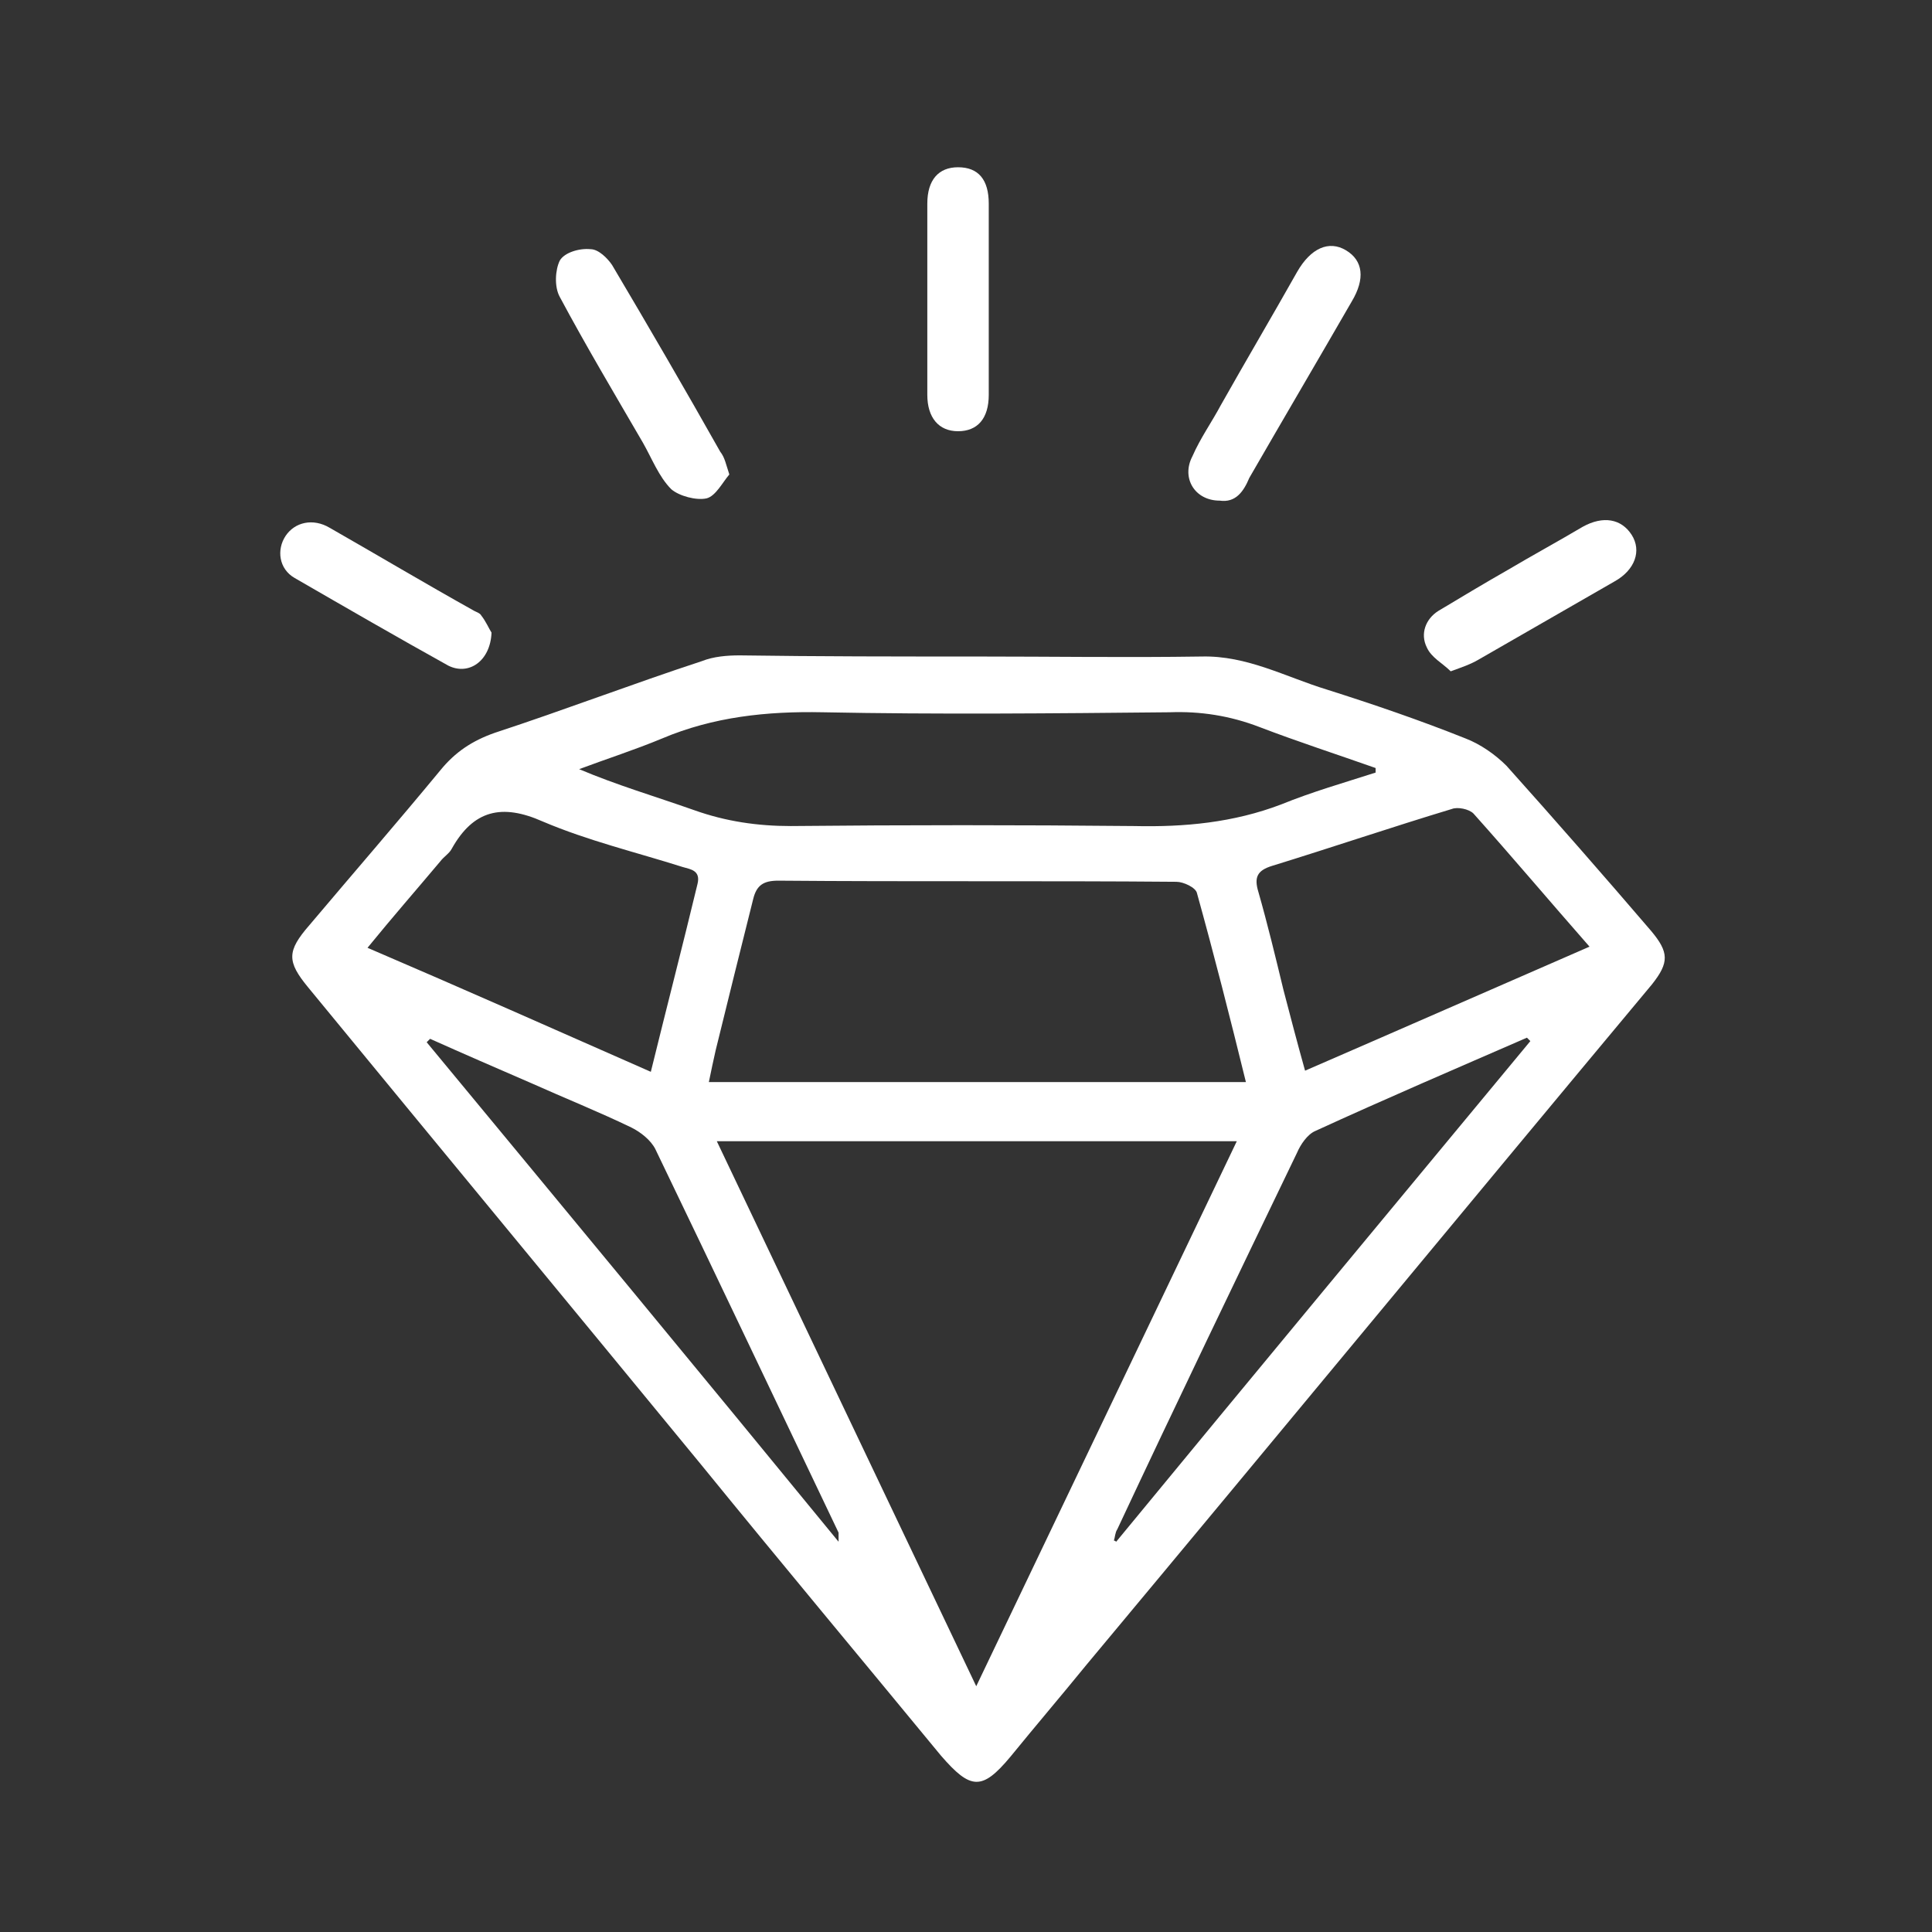 <svg xmlns="http://www.w3.org/2000/svg" xmlns:xlink="http://www.w3.org/1999/xlink" id="Layer_1" x="0px" y="0px" viewBox="0 0 169.8 169.8" style="enable-background:new 0 0 169.8 169.8;" xml:space="preserve"><rect x="0" y="0" width="169.8" height="169.8" fill="#333333" stroke="none"/><style type="text/css">	.st0{fill:#FFFFFF;}</style><g>	<path class="st0" d="M85.8,57.7c6.6,0,13.2,0.1,19.8,0c4-0.1,7.4,1.8,11,2.9c4.1,1.3,8.2,2.7,12.2,4.3c1.3,0.5,2.6,1.4,3.6,2.4  c4.3,4.8,8.5,9.6,12.7,14.5c1.6,1.9,1.6,2.8,0.1,4.7c-16.6,19.9-33.1,39.9-49.7,59.8c-2.2,2.7-4.5,5.4-6.7,8.1  c-2.5,3-3.5,2.9-6.1-0.1c-7-8.5-14.1-17-21.1-25.6c-11.5-14-23-27.9-34.5-41.9c-1.9-2.3-1.9-3.2,0.1-5.5c3.8-4.5,7.7-9,11.5-13.6  c1.3-1.6,2.8-2.6,4.8-3.3c6.1-2,12.1-4.3,18.2-6.3c1-0.4,2.2-0.5,3.3-0.5C71.9,57.7,78.9,57.7,85.8,57.7z M85.8,148.2  c7.8-16.3,15.3-32,22.9-47.9c-15.3,0-30.3,0-45.7,0C70.6,116.3,78.1,132,85.8,148.2z M109.5,95.1c-1.4-5.7-2.8-11.2-4.3-16.6  c-0.1-0.5-1.2-1-1.8-1c-11.7-0.1-23.3,0-35-0.1c-1.3,0-1.9,0.4-2.2,1.6c-1.1,4.4-2.2,8.8-3.3,13.3c-0.2,0.9-0.4,1.8-0.6,2.8  C78.1,95.1,93.7,95.1,109.5,95.1z M120.9,67.9c0-0.1,0-0.3,0-0.4c-3.4-1.2-6.8-2.3-10.2-3.6c-2.6-1-5.2-1.4-7.9-1.3  c-10.2,0.1-20.4,0.2-30.5,0c-4.9-0.1-9.6,0.4-14.1,2.3c-2.4,1-4.9,1.8-7.3,2.7C54.2,69,57.6,70,61,71.2c2.8,1,5.6,1.4,8.5,1.4  c10.1-0.1,20.1-0.1,30.2,0c4.4,0.1,8.7-0.3,12.9-1.9C115.3,69.6,118.1,68.8,120.9,67.9z M139.7,83.2c-3.6-4.1-6.8-7.9-10.2-11.7  c-0.4-0.4-1.4-0.6-1.9-0.4c-5.3,1.6-10.6,3.4-15.8,5c-1.3,0.4-1.6,1-1.2,2.3c0.8,2.8,1.5,5.7,2.2,8.6c0.6,2.3,1.2,4.6,1.9,7.1  C123,90.5,131.2,86.9,139.7,83.2z M57.2,94.2c1.4-5.7,2.8-11.1,4.1-16.5c0.3-1.2-0.6-1.3-1.3-1.5c-4.1-1.3-8.3-2.3-12.3-4  c-3.6-1.6-6.1-1-8,2.4c-0.2,0.4-0.7,0.7-1,1.1c-2.1,2.5-4.2,4.9-6.4,7.6C40.7,86.9,48.8,90.5,57.2,94.2z M134.5,91.5  c-0.1-0.1-0.2-0.2-0.3-0.3c-6.2,2.7-12.5,5.4-18.6,8.2c-0.7,0.3-1.3,1.2-1.6,1.9c-5.3,11-10.6,22-15.8,33.1c-0.2,0.3-0.2,0.7-0.3,1  c0.1,0,0.2,0.1,0.2,0.1C110.2,120.8,122.4,106.1,134.5,91.5z M73.7,135.5c0-0.6,0-0.7,0-0.8c-5.4-11.3-10.7-22.5-16.1-33.7  c-0.4-0.8-1.3-1.5-2.1-1.9c-2.9-1.4-5.9-2.6-8.8-3.9c-3-1.3-6-2.6-8.9-3.9c-0.1,0.1-0.2,0.2-0.3,0.3  C49.5,106.1,61.5,120.6,73.7,135.5z"></path>	<path class="st0" d="M64.1,41.7c-0.6,0.7-1.2,1.9-2,2.1c-0.9,0.2-2.4-0.2-3.1-0.8c-1.1-1.1-1.7-2.7-2.5-4.1  c-2.5-4.3-5-8.5-7.3-12.8c-0.5-0.9-0.4-2.4,0-3.2c0.4-0.7,1.7-1.1,2.7-1c0.7,0,1.5,0.8,1.9,1.4c3.2,5.4,6.4,10.9,9.5,16.4  C63.7,40.2,63.8,40.8,64.1,41.7z"></path>	<path class="st0" d="M107.2,44c-2.2,0-3.4-2-2.4-3.9c0.7-1.6,1.7-3,2.5-4.5c2.2-3.9,4.5-7.8,6.7-11.7c1.2-2.1,2.8-2.8,4.3-1.9  c1.5,0.9,1.7,2.5,0.5,4.5c-3,5.2-6,10.3-9,15.5C109.3,43.2,108.6,44.2,107.2,44z"></path>	<path class="st0" d="M86.9,26.2c0,2.8,0,5.7,0,8.5c0,2.1-1,3.2-2.7,3.2c-1.7,0-2.7-1.2-2.7-3.2c0-5.6,0-11.2,0-16.8  c0-2.1,1-3.2,2.7-3.2c1.8,0,2.7,1.1,2.7,3.2C86.9,20.7,86.9,23.4,86.9,26.2z"></path>	<path class="st0" d="M127.5,59c-0.7-0.7-1.7-1.2-2.1-2.1c-0.6-1.2-0.1-2.5,1-3.2c2-1.2,4-2.4,6.1-3.6c2.2-1.3,4.4-2.5,6.6-3.8  c1.8-1,3.4-0.7,4.3,0.7c0.9,1.4,0.3,3.1-1.5,4.1c-4,2.3-8,4.6-12,6.9C129.2,58.4,128.6,58.6,127.5,59z"></path>	<path class="st0" d="M43.2,55.6c-0.1,2.5-2,3.8-3.8,2.9c-4.5-2.5-9-5.1-13.5-7.7c-1.4-0.8-1.6-2.5-0.8-3.7c0.8-1.2,2.4-1.6,3.9-0.7  c4.2,2.4,8.4,4.9,12.7,7.3c0.2,0.1,0.5,0.2,0.6,0.4C42.7,54.6,43,55.3,43.2,55.6z"></path></g></svg>